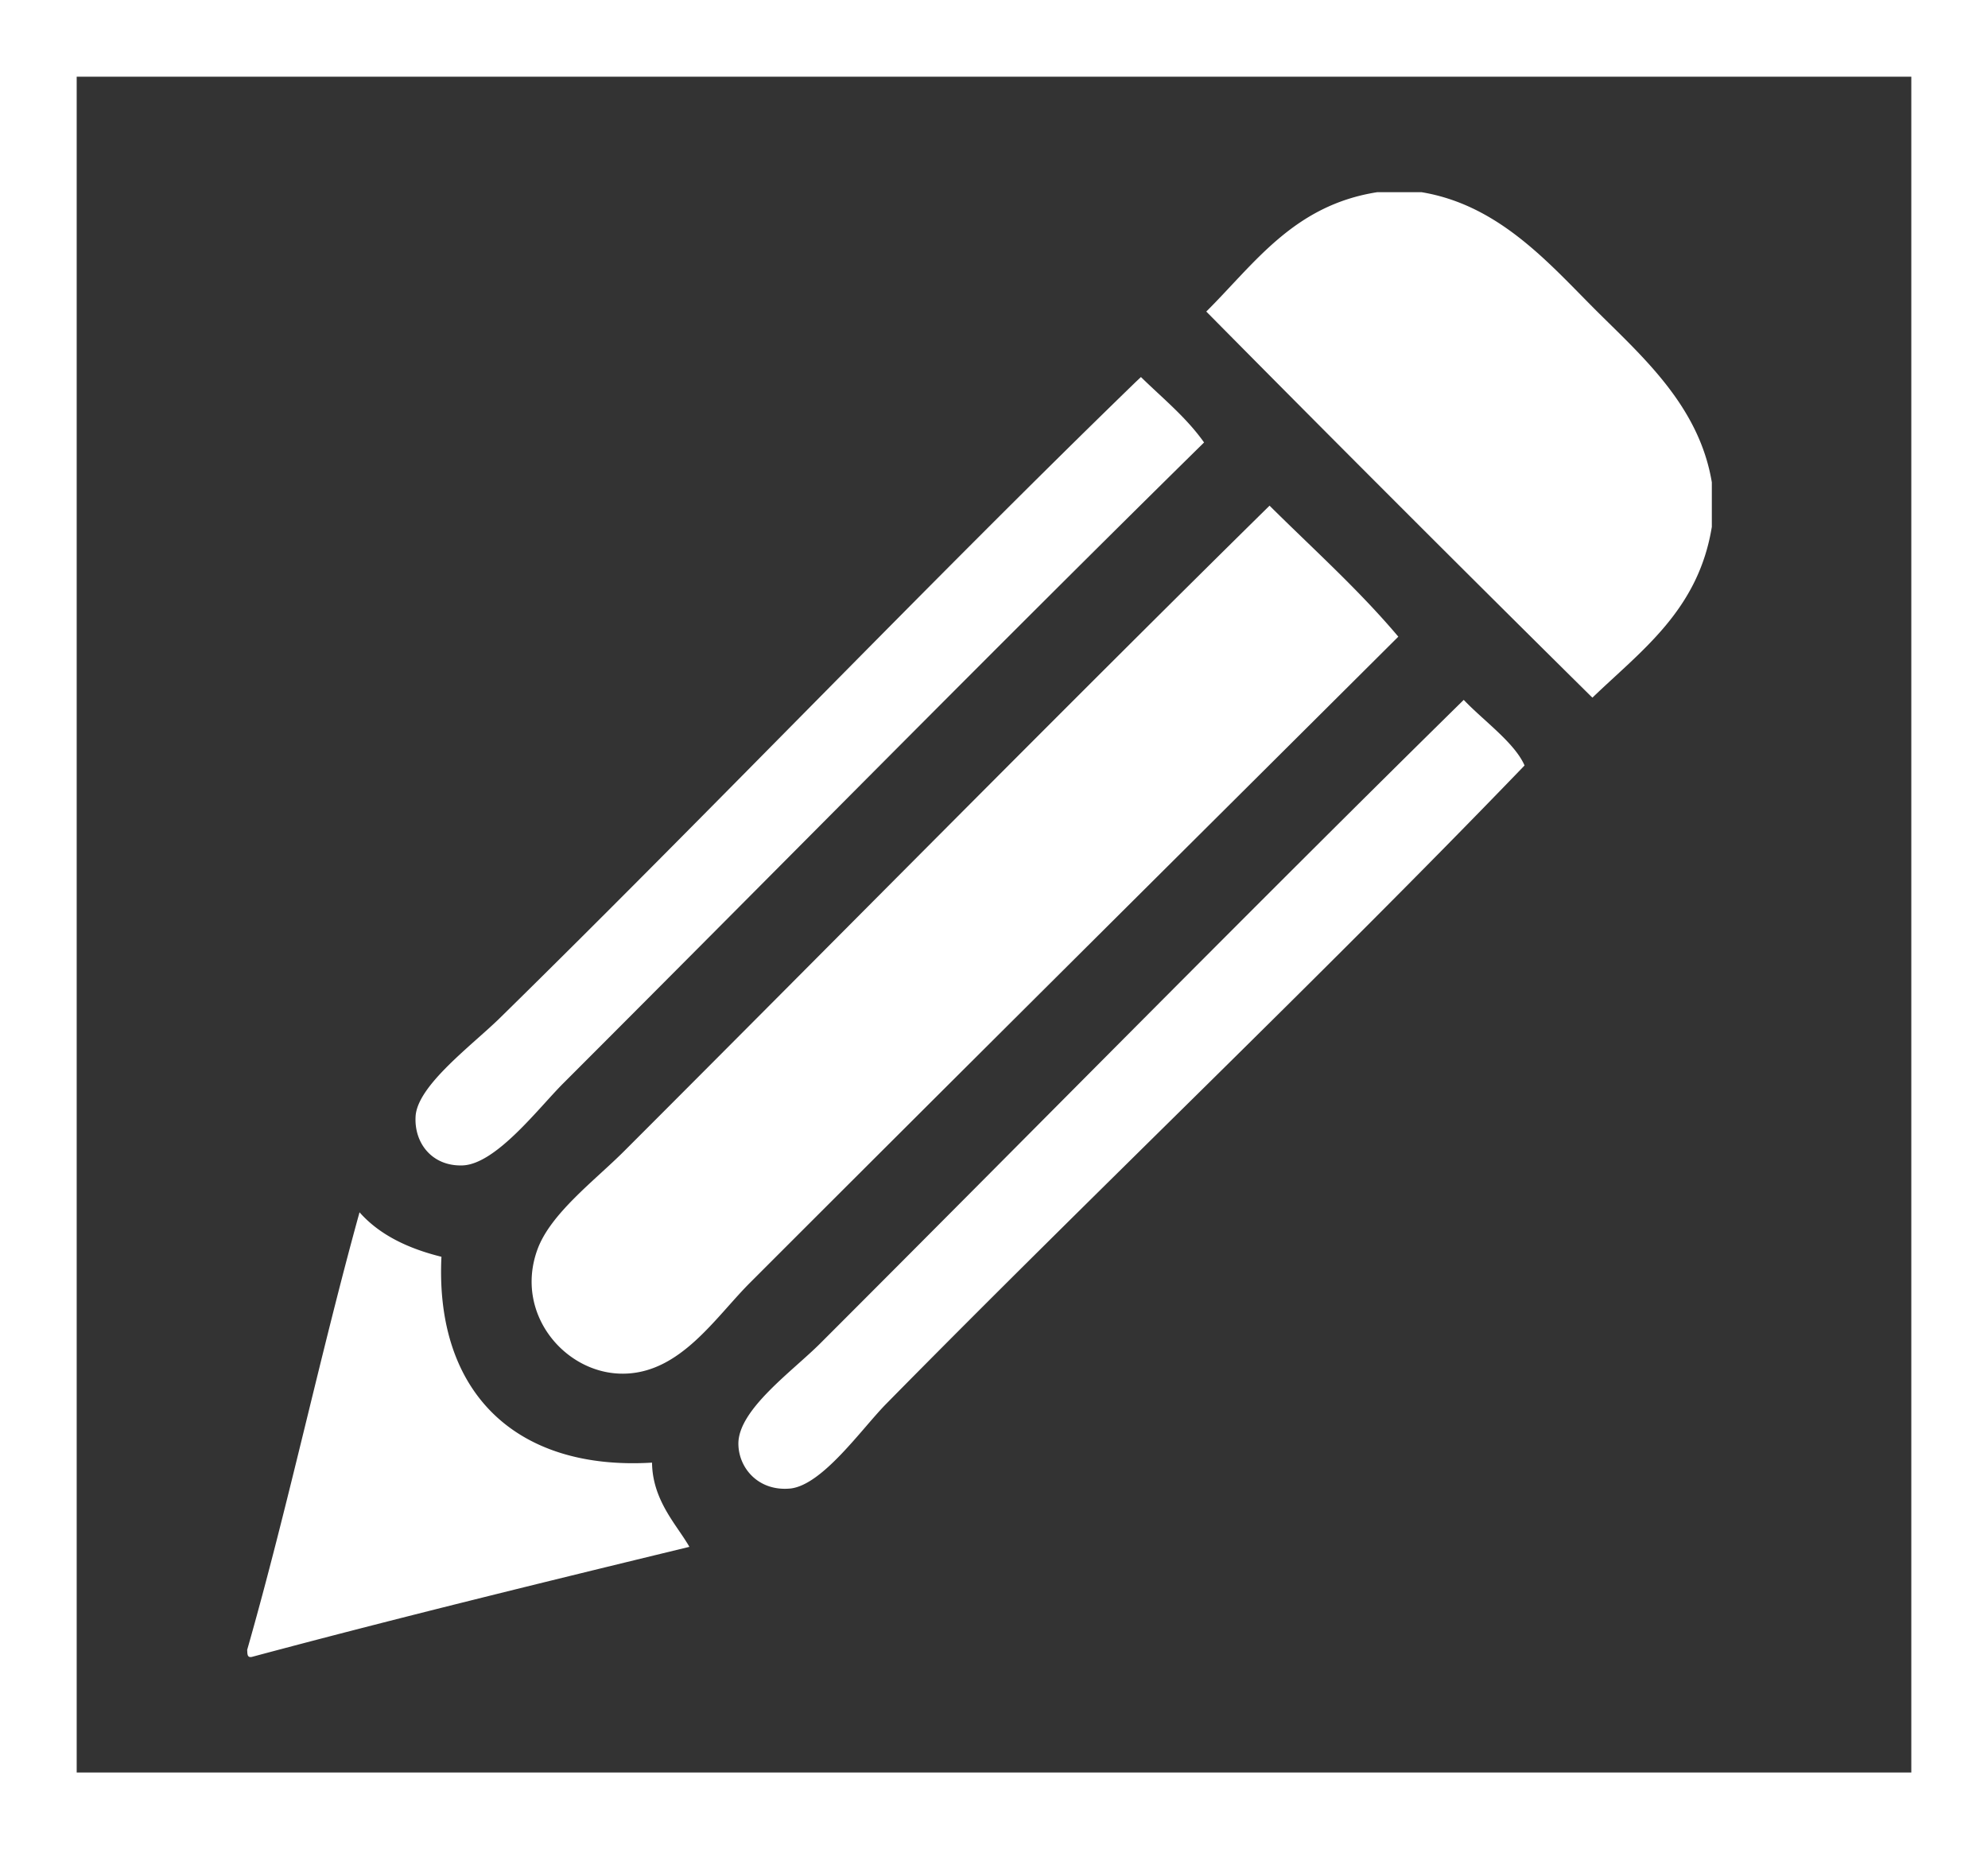 <svg version="1.1" id="Layer_1" xmlns="http://www.w3.org/2000/svg" x="0" y="0" width="25.922" height="24.109" xml:space="preserve"><rect width="100%" height="100%" fill="#333333" stroke="none"/><path fill="#FFF" d="M24.922 1v22.11H1V1h23.922m1-1H0v24.11h25.922V0z"/><path d="M20.795 4.031c-.607-.608-1.254-1.358-2.258-1.525h-.58c-1.088.171-1.595.927-2.228 1.556a642.4 642.4 0 005.021 5.021c.063-.083.124-.167.185-.251-.061.083-.122.168-.185.251.006.004.01.009.014.013.643-.619 1.381-1.142 1.557-2.227v-.58c-.167-1.005-.919-1.651-1.526-2.258zm-4.241 2.562c.567.563 1.163 1.096 1.679 1.708-2.818 2.807-5.588 5.557-8.45 8.42-.457.456-.909 1.178-1.648 1.189-.759.012-1.433-.777-1.128-1.617.17-.469.742-.896 1.128-1.281 2.717-2.716 5.815-5.856 8.419-8.419zm2.532 2.532c-2.683 2.637-5.658 5.66-8.39 8.39-.367.367-1.074.866-1.068 1.313.004.313.26.616.671.58l.011-.001c.417-.05.923-.774 1.24-1.098 2.771-2.815 5.622-5.521 8.313-8.312l.016-.017c-.13-.297-.535-.583-.793-.855zm-13.33 7.261c-.441-.109-.811-.289-1.068-.58-.518 1.873-.934 3.847-1.465 5.705.004.048-.004.105.061.092 1.877-.503 3.789-.97 5.705-1.435a.962.962 0 00-.043-.071c-.158-.253-.439-.566-.444-1.027-1.785.107-2.831-.924-2.746-2.684zm9.121-11.47l-.067.063c-2.675 2.594-5.569 5.623-8.292 8.294-.367.359-1.074.878-1.099 1.281-.021.351.216.653.61.641.436-.014.989-.743 1.312-1.067 2.806-2.805 5.583-5.628 8.359-8.359-.231-.327-.541-.577-.823-.853z" fill="#FFF"/></svg>